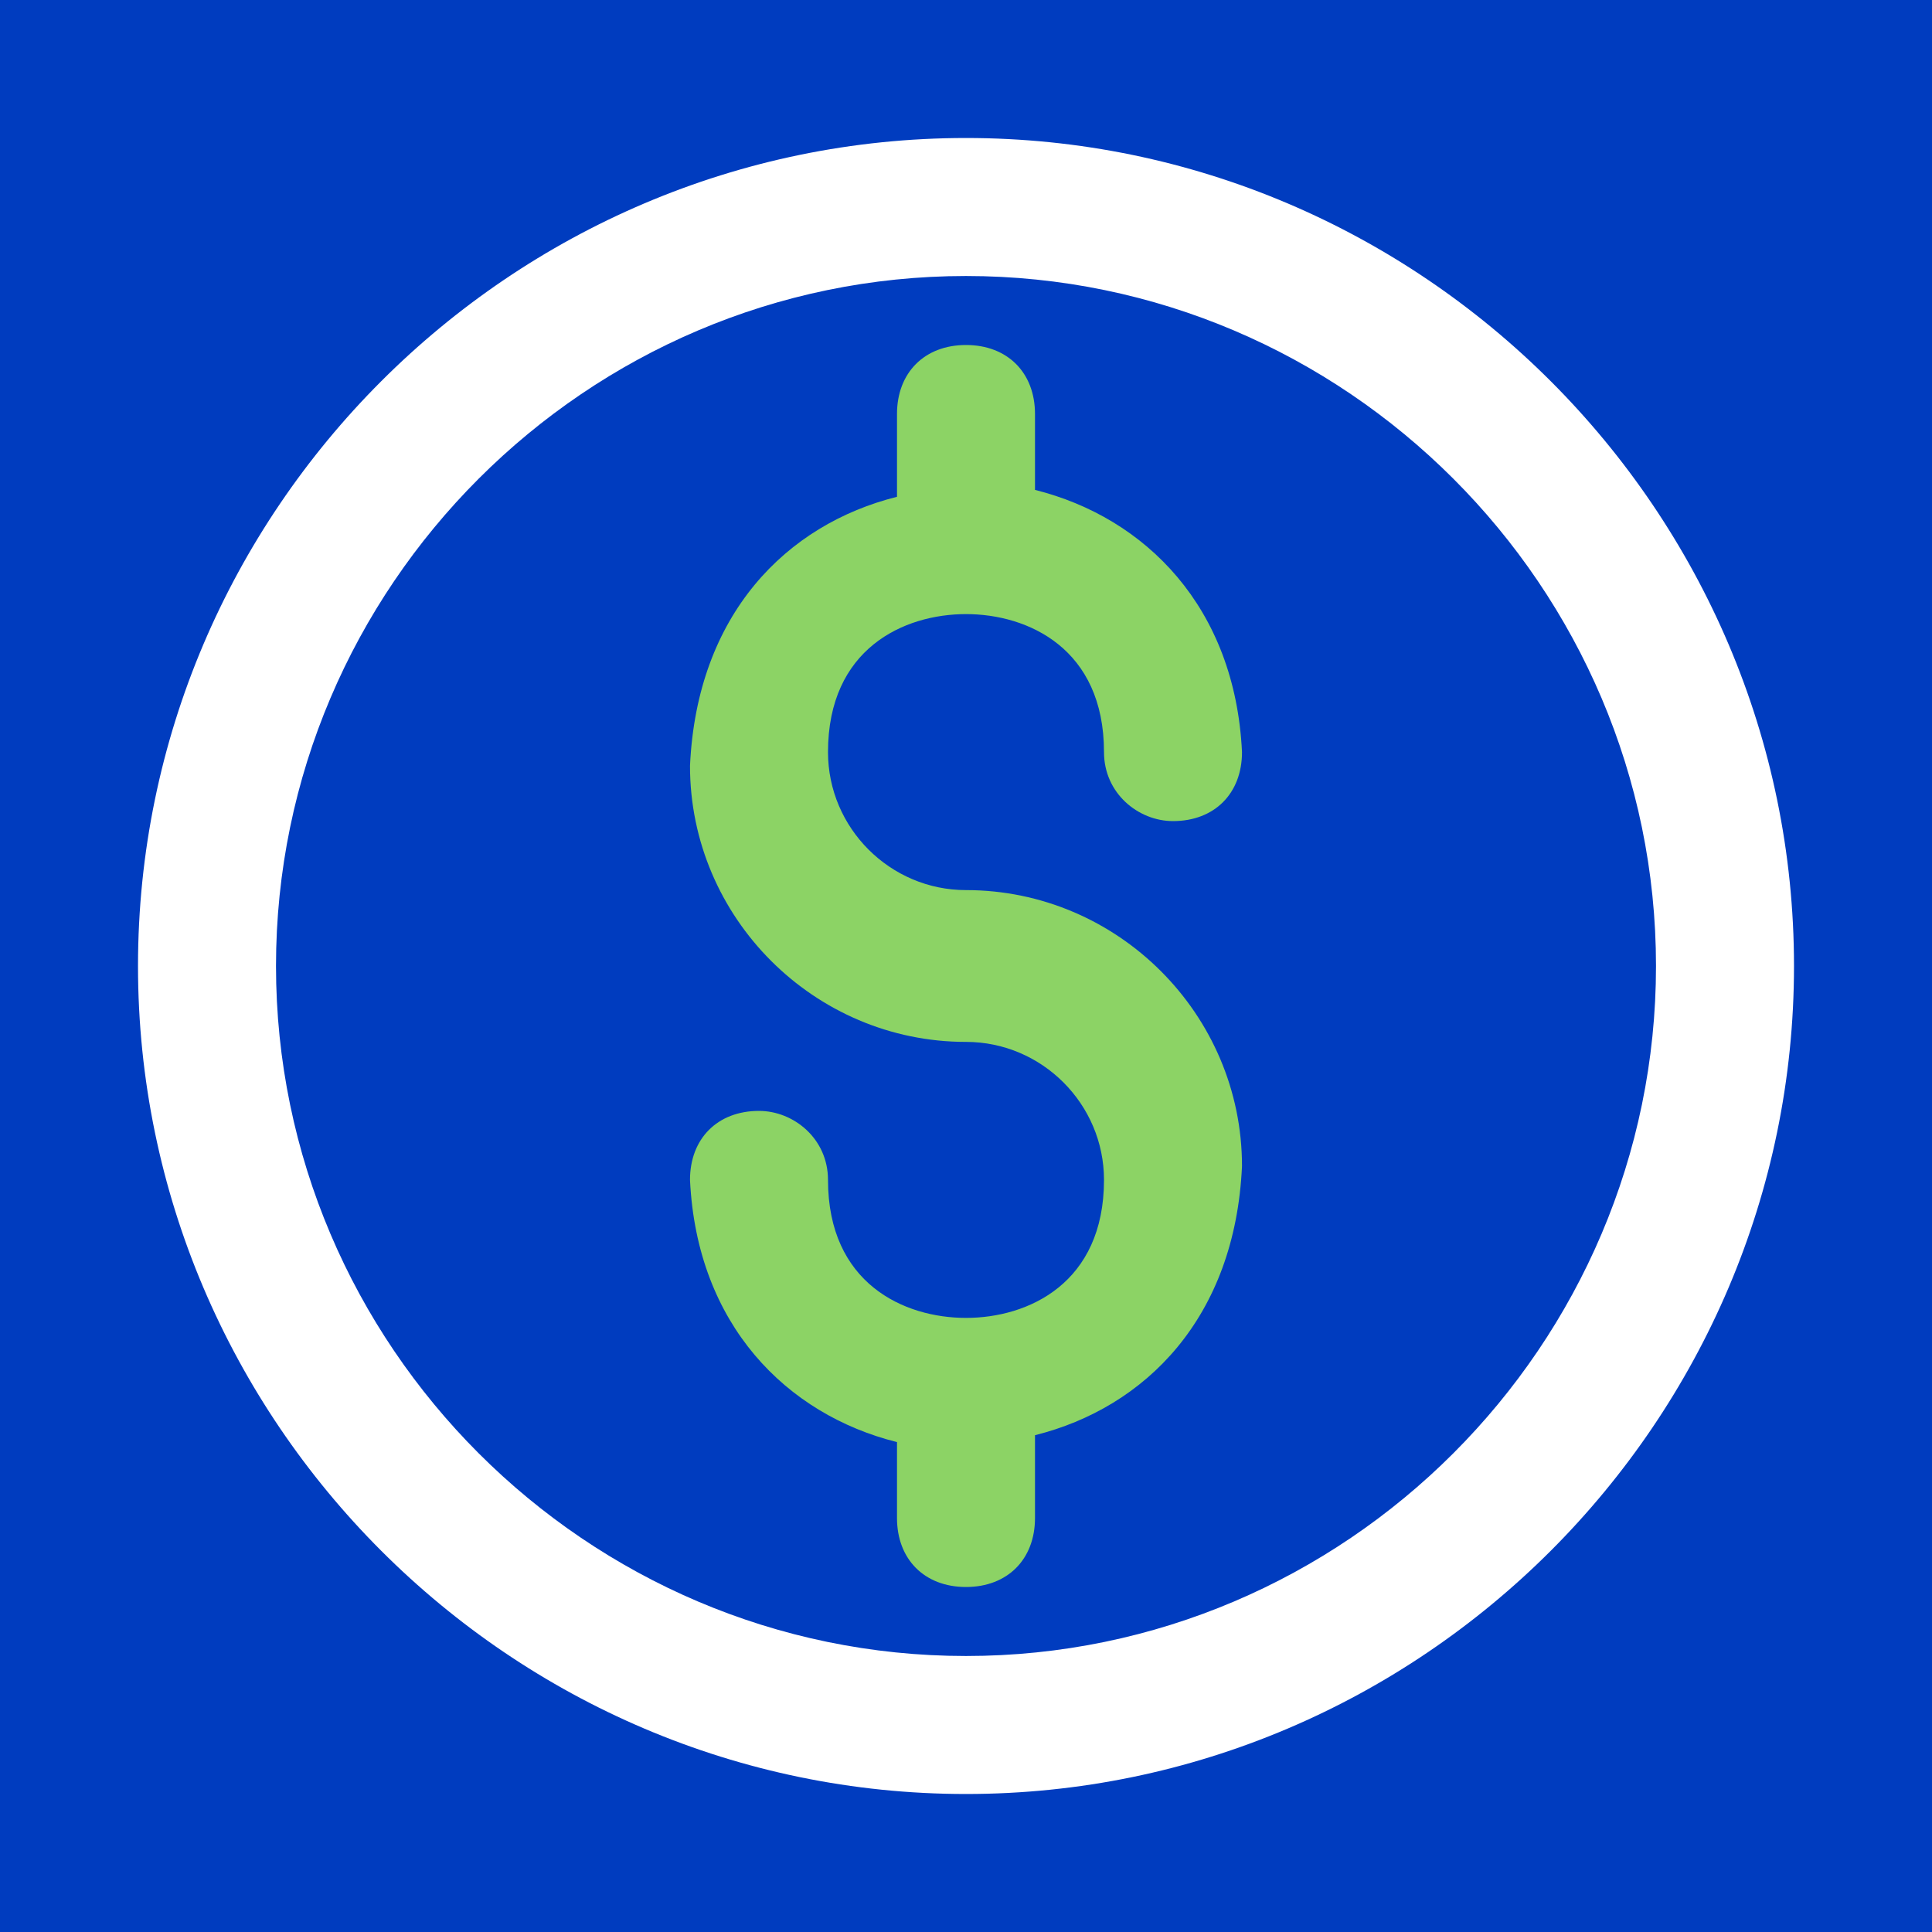<svg width="56" height="56" viewBox="0 0 56 56" fill="none" xmlns="http://www.w3.org/2000/svg">
<rect width="56" height="56" fill="#1E1E1E"/>
<g id="Health Plans" clip-path="url(#clip0_1_254)">
<rect width="1440" height="3700.14" transform="translate(-149 -2337)" fill="white"/>
<g id="Frame 1533212160">
<rect width="1440" height="968" transform="translate(-149 -492.86)" fill="#F3FAEF"/>
<g id="Frame 1533212159">
<g id="Frame 1533212127">
<rect x="-69.5" y="-67.86" width="411" height="405" rx="16" fill="white"/>
<g id="Frame 1533212126">
<g id="Group 1321318679">
<rect id="Rectangle 18152" x="-29.5" y="-27.86" width="113" height="113" rx="8" fill="#003CBF"/>
<g id="dollar_15503349 1">
<g id="Group">
<g id="Group_2">
<g id="Group_3">
<path id="Vector" d="M28 52C14.8 52 4 41.2 4 28C4 14.8 14.8 4 28 4C41.2 4 52 14.8 52 28C52 41.2 41.2 52 28 52ZM28 8C17 8 8 17 8 28C8 39 17 48 28 48C39 48 48 39 48 28C48 17 39 8 28 8Z" fill="white"/>
<path id="Vector_2" d="M28 46C26.8 46 26 45.2 26 44V41.8C22.8 41 20.2 38.4 20 34.2C20 33 20.8 32.2 22 32.2C23 32.2 24 33 24 34.2C24 37.2 26.2 38.2 28 38.2C29.8 38.2 32 37.2 32 34.2C32 32 30.2 30.2 28 30.2C23.6 30.2 20 26.6 20 22.2C20.2 17.8 22.8 15.2 26 14.4V12C26 10.8 26.8 10 28 10C29.2 10 30 10.8 30 12V14.2C33.2 15 35.8 17.6 36 21.8C36 23 35.2 23.8 34 23.8C33 23.8 32 23 32 21.8C32 18.8 29.8 17.8 28 17.8C26.2 17.8 24 18.8 24 21.8C24 24 25.8 25.8 28 25.8C32.4 25.8 36 29.4 36 33.8C35.8 38.2 33.2 40.8 30 41.6V44C30 45.2 29.2 46 28 46Z" fill="#8CD365"/>
</g>
</g>
</g>
</g>
</g>
</g>
</g>
</g>
</g>
</g>
<defs>
<clipPath id="clip0_1_254">
<rect width="1440" height="3700.14" fill="white" transform="translate(-149 -2337)"/>
</clipPath>
</defs>
</svg>
